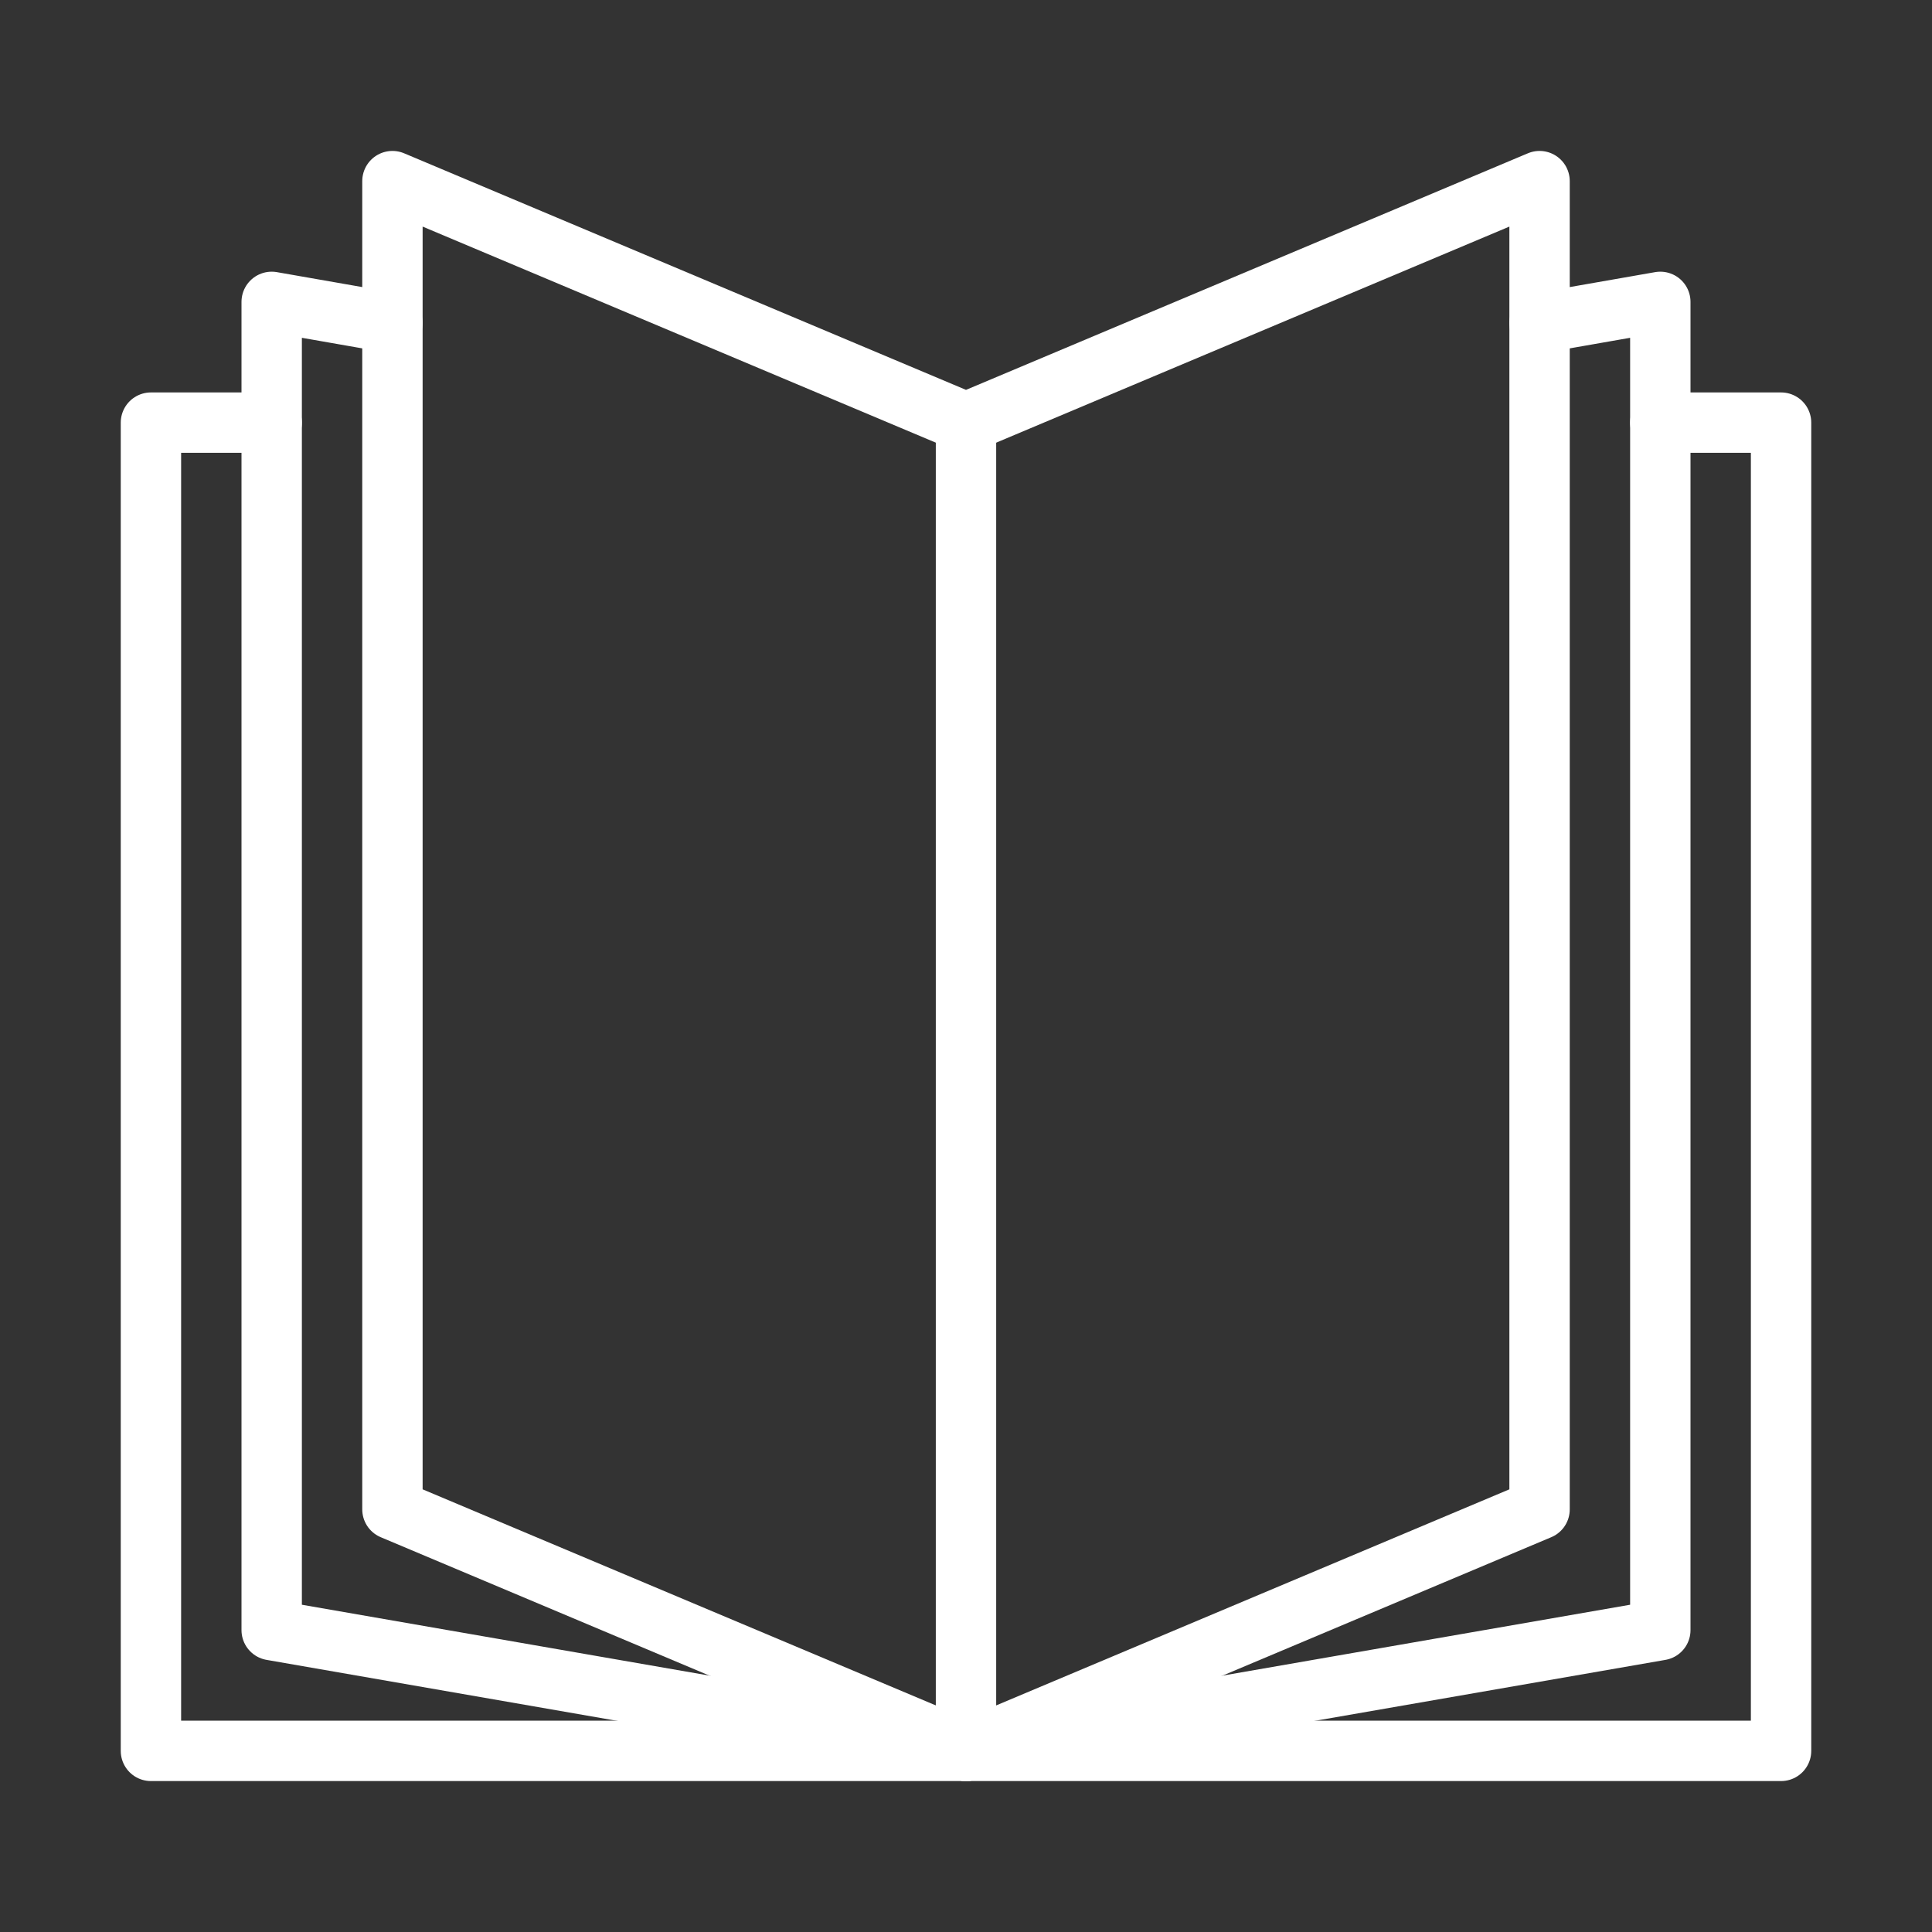 <?xml version="1.0" encoding="UTF-8"?> <svg xmlns="http://www.w3.org/2000/svg" width="64" height="64" viewBox="0 0 64 64" fill="none"><rect x="0" y="0" width="64" height="64" fill="#333333" stroke="none"/><path d="M9 14H5V58H32H59V14H55" stroke="white" stroke-width="2" stroke-miterlimit="10" stroke-linecap="round" stroke-linejoin="round"></path><path d="M13 10.7L9 10V14V54L32 58L55 54V14V10L51 10.7" stroke="white" stroke-width="2" stroke-miterlimit="10" stroke-linecap="round" stroke-linejoin="round"></path><path d="M13 50L32 58L51 50V6L32 14L13 6V50Z" stroke="white" stroke-width="2" stroke-miterlimit="10" stroke-linecap="round" stroke-linejoin="round"></path><path d="M32 14V58" stroke="white" stroke-width="2" stroke-miterlimit="10" stroke-linecap="round" stroke-linejoin="round"></path></svg> 